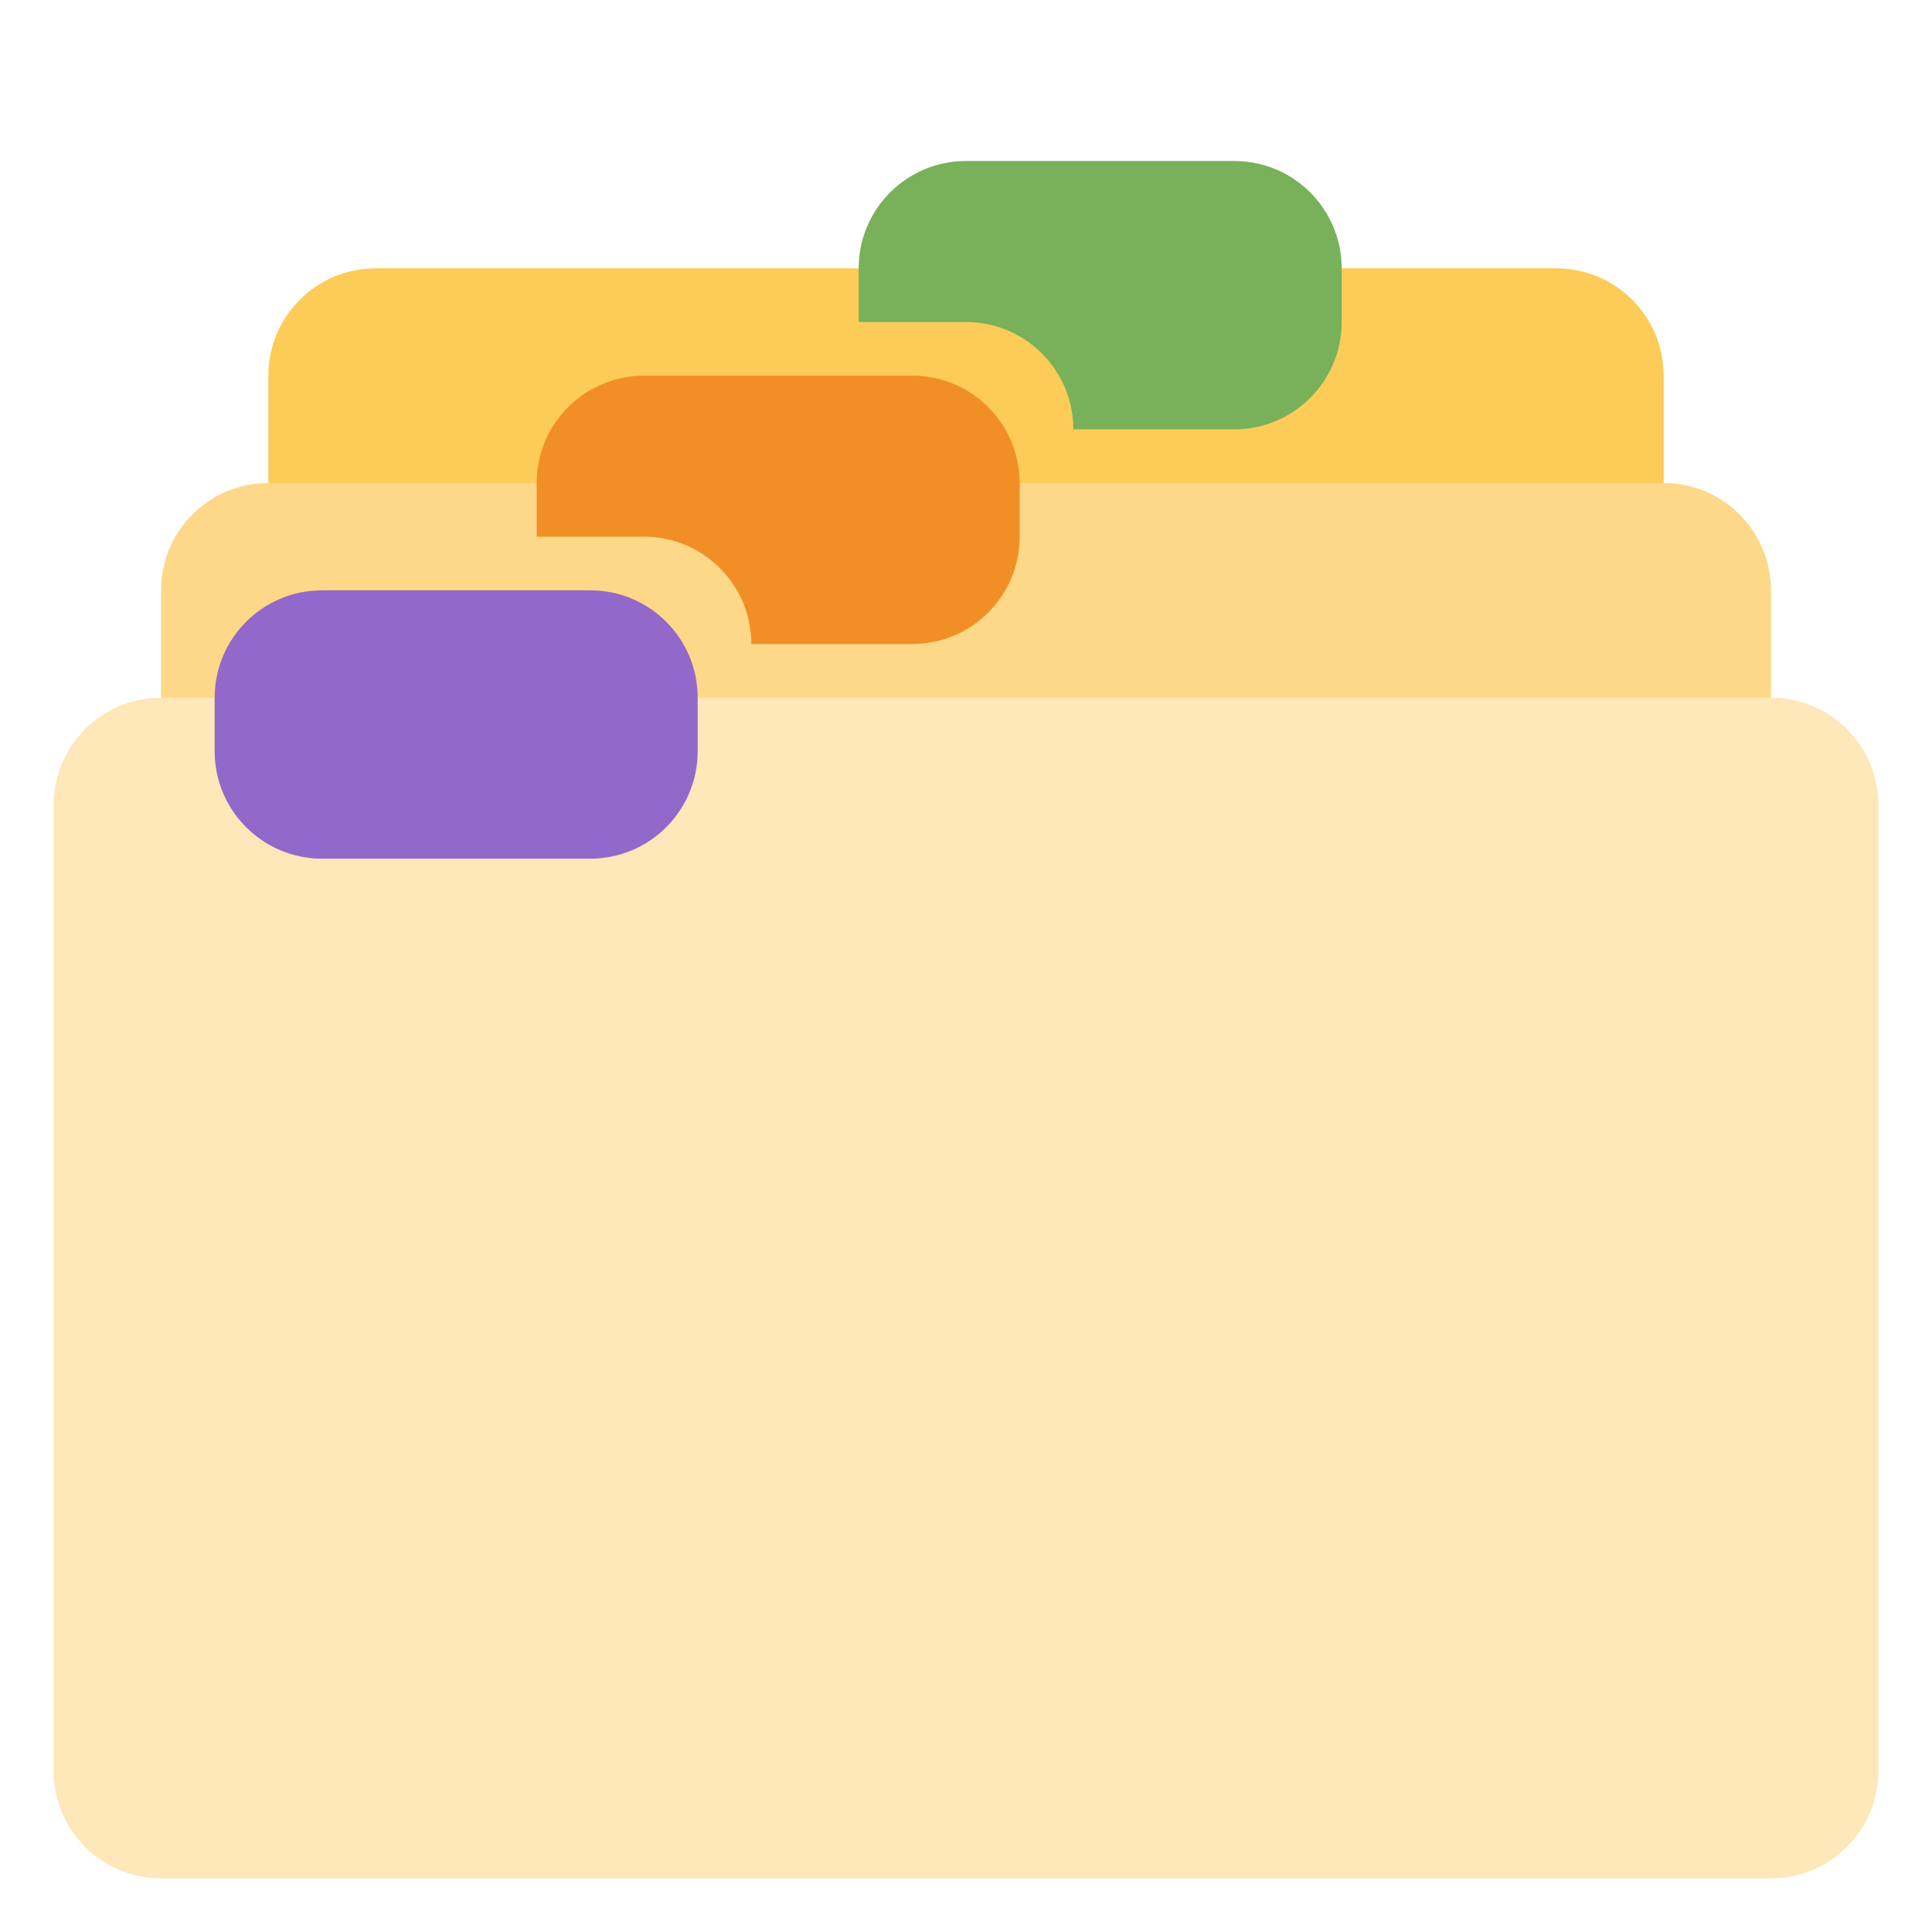 <svg xmlns="http://www.w3.org/2000/svg" viewBox="0 0 36 36"><path fill="#fdcb58" d="M31 15c0 1.104-.896 2-2 2H7c-1.104.0-2-.896-2-2V7c0-1.104.896-2 2-2h22c1.104.0 2 .896 2 2v8z"/><path fill="#fdd888" d="M33 19c0 1.104-.896 2-2 2H5c-1.104.0-2-.896-2-2v-8c0-1.104.896-2 2-2h26c1.104.0 2 .896 2 2v8z"/><path fill="#fee7b8" d="M35 33c0 1.104-.896 2-2 2H3c-1.104.0-2-.896-2-2V15c0-1.104.896-2 2-2h30c1.104.0 2 .896 2 2v18z"/><path fill="#67757f" d="M11 14zm0 0z"/><path fill="#78b159" d="M23 3h-5c-1.104.0-2 .895-2 2v1h2c1.104.0 2 .896 2 2h3c1.104.0 2-.896 2-2V5c0-1.105-.896-2-2-2z"/><path fill="#f18f26" d="M17 7h-5c-1.104.0-2 .896-2 2v1h2c1.104.0 2 .896 2 2h3c1.104.0 2-.896 2-2V9c0-1.104-.896-2-2-2z"/><path fill="#9268ca" d="M13 14c0 1.104-.896 2-2 2H6c-1.104.0-2-.896-2-2v-1c0-1.104.896-2 2-2h5c1.104.0 2 .896 2 2v1z"/></svg>